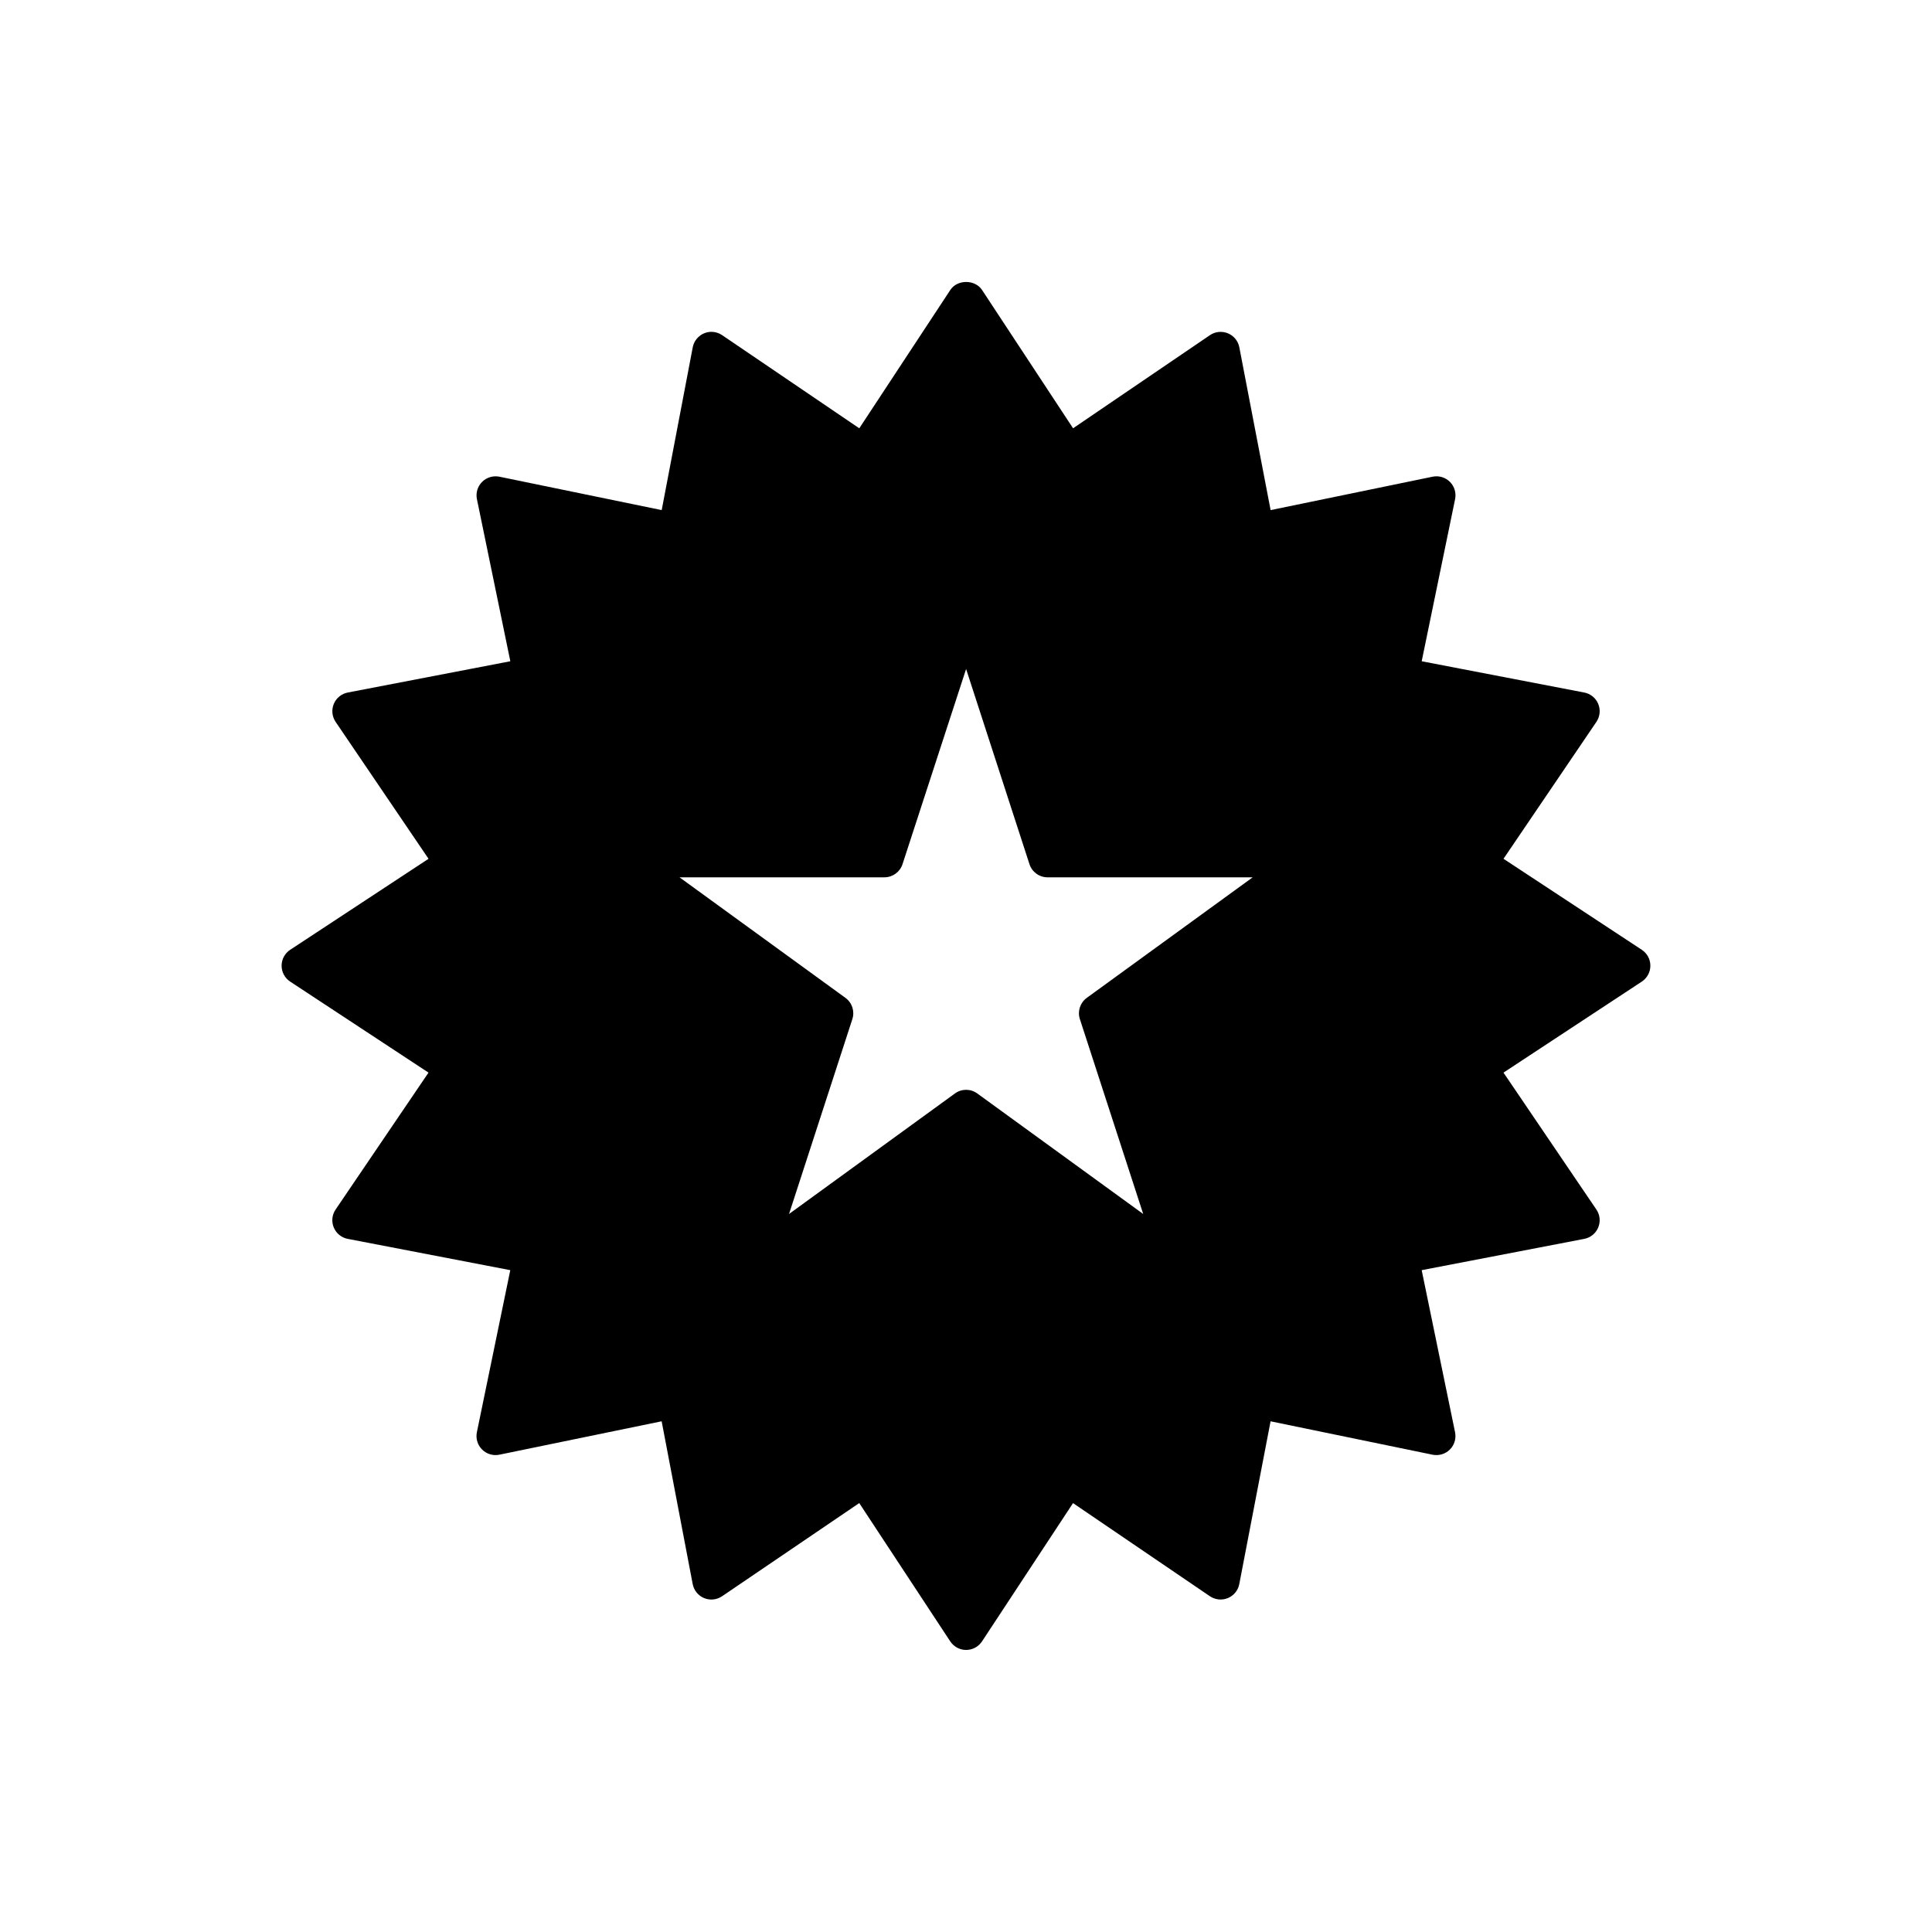 <?xml version="1.0" encoding="UTF-8"?>
<!-- Uploaded to: ICON Repo, www.svgrepo.com, Generator: ICON Repo Mixer Tools -->
<svg fill="#000000" width="800px" height="800px" version="1.1" viewBox="144 144 512 512" xmlns="http://www.w3.org/2000/svg">
 <path d="m579.1 395.71-36.656-24.121 24.617-36.281c0.953-1.406 1.137-3.188 0.488-4.758-0.645-1.566-2.035-2.699-3.703-3.023l-43.082-8.289 8.852-42.961c0.336-1.656-0.172-3.379-1.371-4.574-1.195-1.199-2.91-1.715-4.578-1.375l-42.941 8.855-8.293-43.145c-0.316-1.668-1.457-3.062-3.027-3.707-1.57-0.645-3.356-0.465-4.758 0.488l-36.273 24.68-24.121-36.648c-1.863-2.836-6.555-2.836-8.414 0l-24.121 36.652-36.352-24.688c-1.41-0.957-3.203-1.145-4.762-0.488-1.566 0.648-2.699 2.047-3.023 3.715l-8.227 43.141-43.016-8.855c-1.652-0.328-3.375 0.176-4.574 1.375-1.199 1.195-1.719 2.918-1.375 4.574l8.852 42.961-43.082 8.289c-1.664 0.324-3.055 1.457-3.703 3.023-0.645 1.566-0.465 3.352 0.488 4.758l24.621 36.281-36.672 24.121c-1.414 0.938-2.266 2.516-2.266 4.215 0 1.691 0.852 3.273 2.266 4.207l36.664 24.121-24.621 36.285c-0.953 1.395-1.133 3.184-0.488 4.75 0.648 1.566 2.039 2.707 3.703 3.023l43.078 8.293-8.852 42.945c-0.344 1.668 0.176 3.387 1.375 4.586 1.199 1.199 2.922 1.715 4.574 1.375l43.016-8.855 8.227 43.141c0.324 1.668 1.457 3.062 3.023 3.715 1.566 0.648 3.356 0.469 4.762-0.488l36.352-24.691 24.121 36.656c0.934 1.41 2.516 2.266 4.203 2.266 1.699 0 3.281-0.855 4.211-2.266l24.121-36.648 36.273 24.68c1.402 0.945 3.188 1.137 4.758 0.488 1.566-0.648 2.707-2.035 3.027-3.707l8.293-43.141 42.941 8.855c1.656 0.328 3.379-0.176 4.578-1.375 1.199-1.195 1.715-2.918 1.371-4.586l-8.844-42.949 43.082-8.293c1.668-0.316 3.059-1.457 3.703-3.023 0.648-1.57 0.469-3.356-0.488-4.75l-24.617-36.285 36.656-24.121c1.414-0.938 2.266-2.516 2.266-4.207 0.008-1.699-0.844-3.277-2.262-4.215m-148.92 18.363 16.781 51.645-43.973-31.941c-1.77-1.289-4.156-1.289-5.918 0l-43.969 31.941 16.781-51.645c0.676-2.07-0.066-4.352-1.832-5.633l-43.973-31.945h54.305c2.18 0 4.117-1.406 4.793-3.477l16.852-51.73 16.793 51.727c0.676 2.074 2.609 3.481 4.793 3.481h54.367l-43.969 31.945c-1.77 1.281-2.508 3.562-1.832 5.633"/>
</svg>
